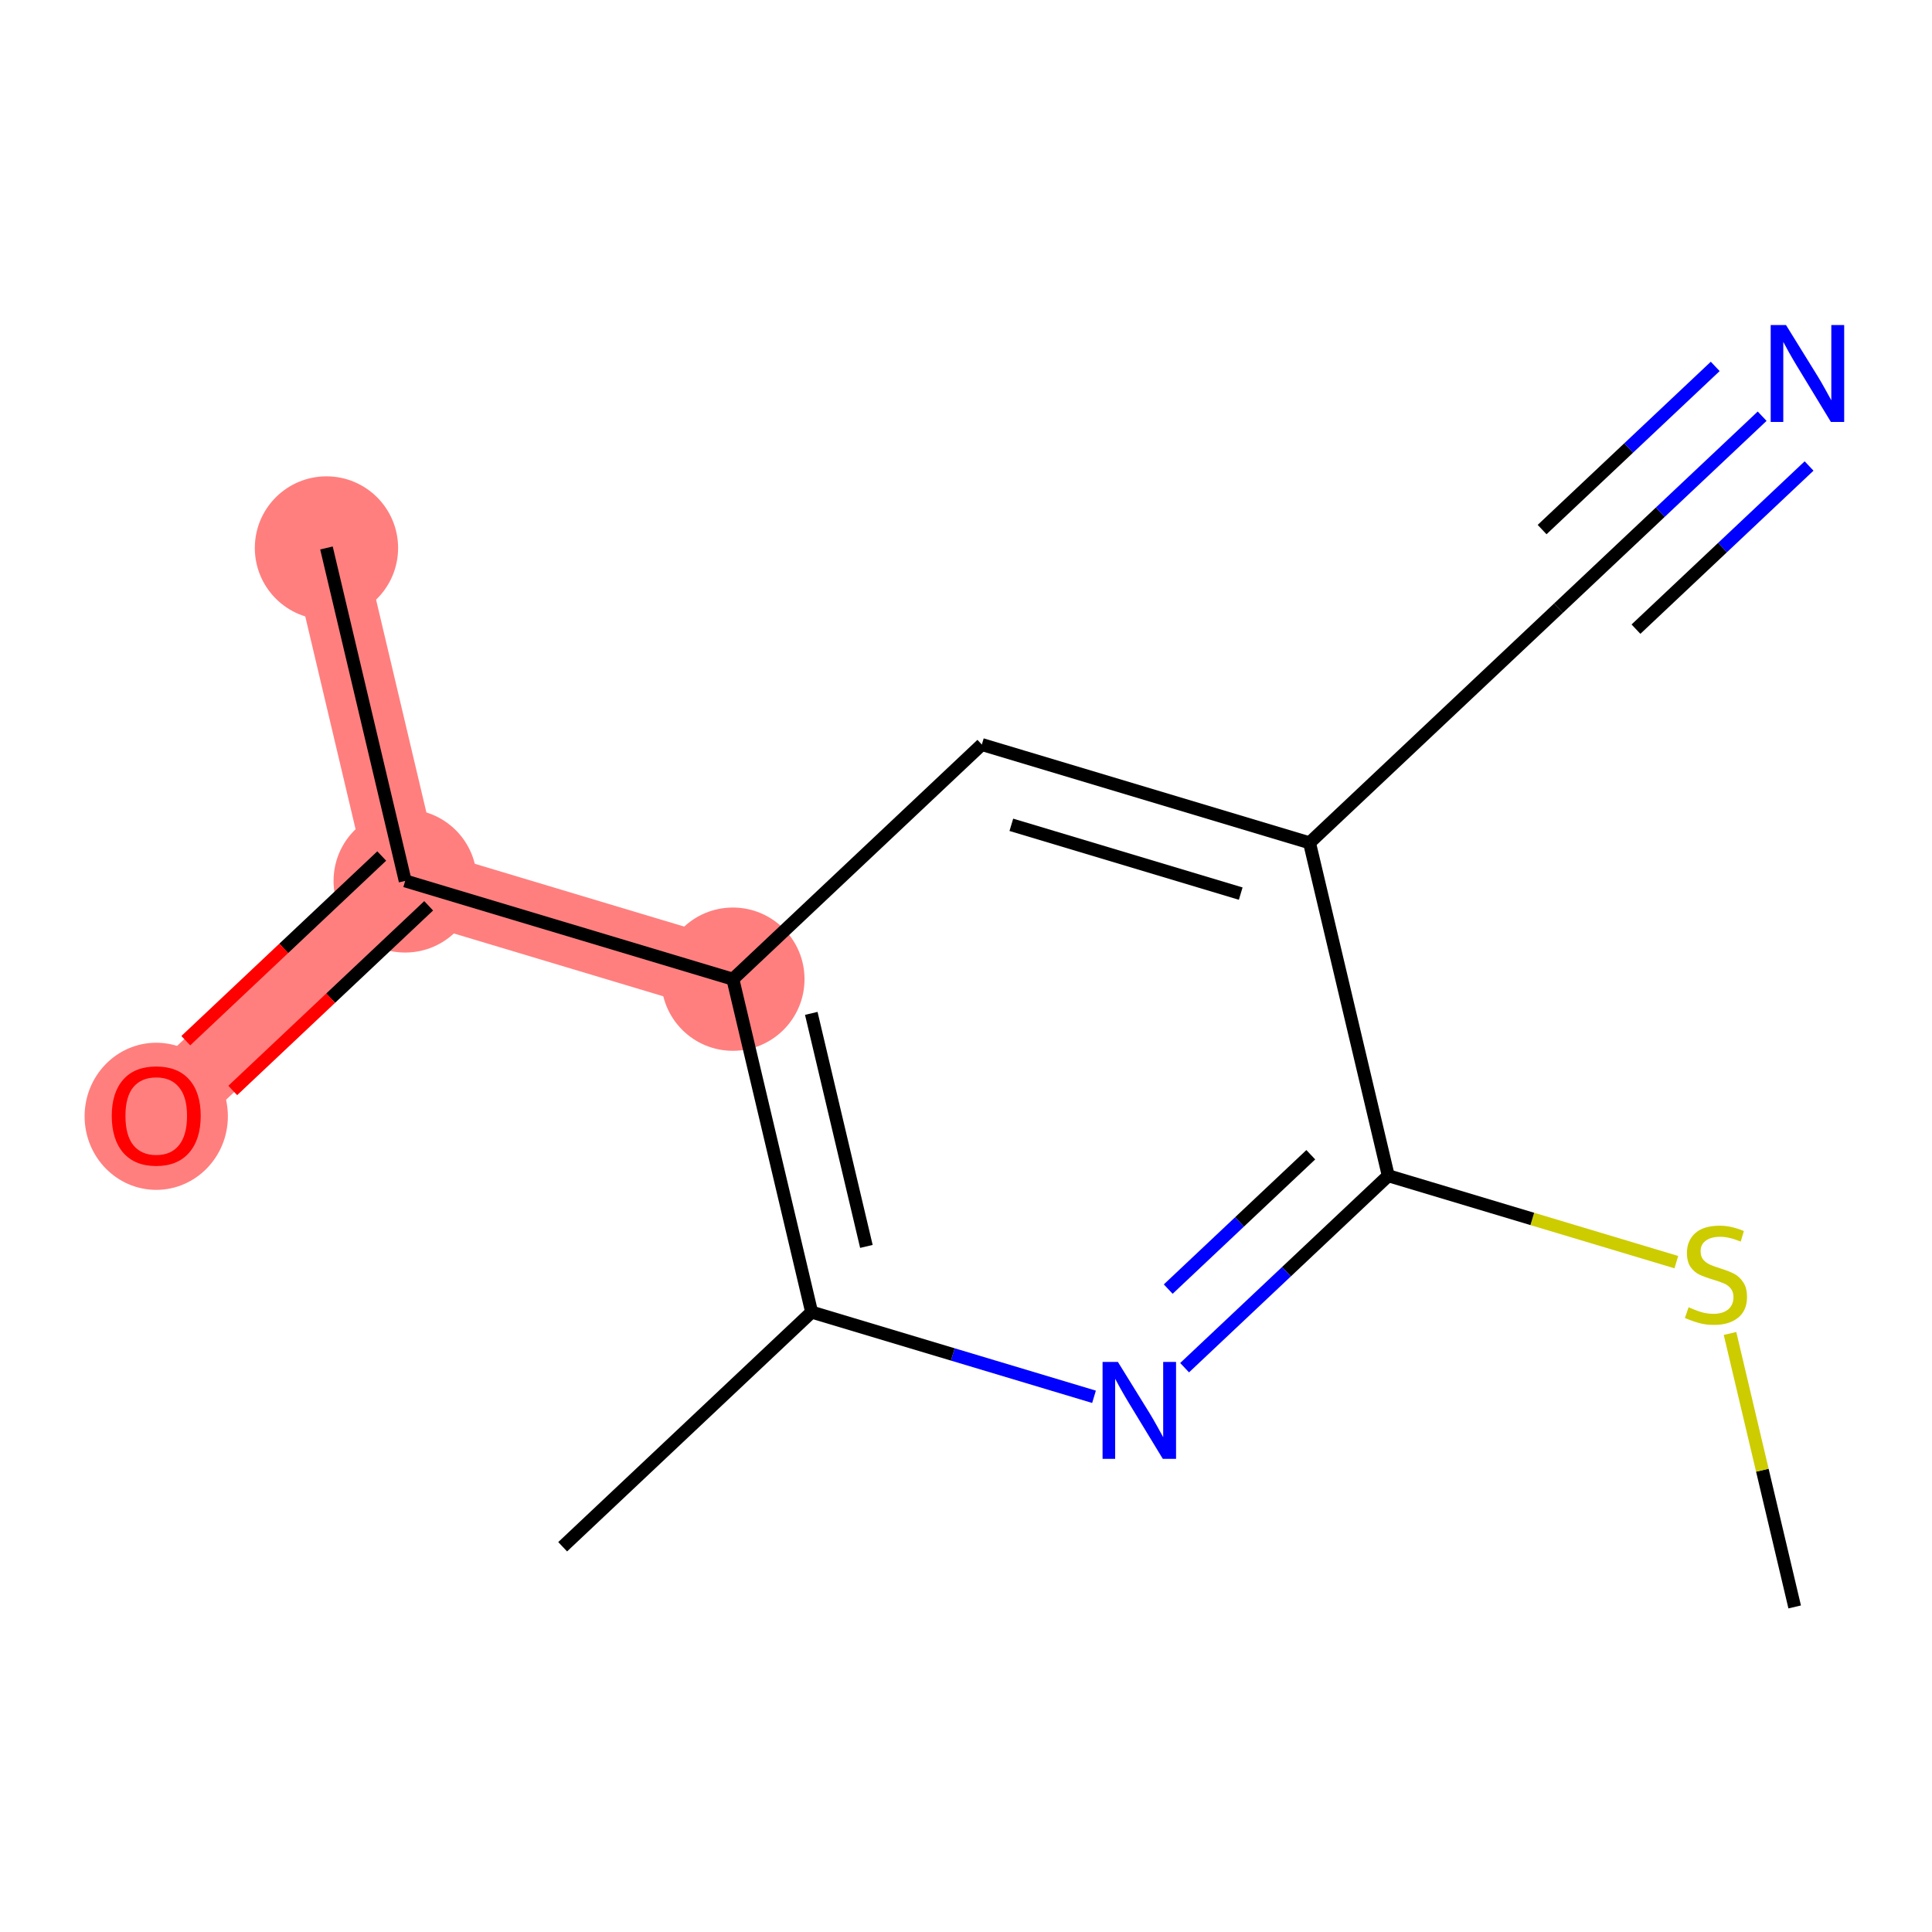 <?xml version='1.0' encoding='iso-8859-1'?>
<svg version='1.1' baseProfile='full'
              xmlns='http://www.w3.org/2000/svg'
                      xmlns:rdkit='http://www.rdkit.org/xml'
                      xmlns:xlink='http://www.w3.org/1999/xlink'
                  xml:space='preserve'
width='300px' height='300px' viewBox='0 0 300 300'>
<!-- END OF HEADER -->
<rect style='opacity:1.0;fill:#FFFFFF;stroke:none' width='300' height='300' x='0' y='0'> </rect>
<rect style='opacity:1.0;fill:#FFFFFF;stroke:none' width='300' height='300' x='0' y='0'> </rect>
<path d='M 113.802,152.046 L 62.919,136.786' style='fill:none;fill-rule:evenodd;stroke:#FF7F7F;stroke-width:11.3px;stroke-linecap:butt;stroke-linejoin:miter;stroke-opacity:1' />
<path d='M 62.919,136.786 L 50.693,85.089' style='fill:none;fill-rule:evenodd;stroke:#FF7F7F;stroke-width:11.3px;stroke-linecap:butt;stroke-linejoin:miter;stroke-opacity:1' />
<path d='M 62.919,136.786 L 24.261,173.222' style='fill:none;fill-rule:evenodd;stroke:#FF7F7F;stroke-width:11.3px;stroke-linecap:butt;stroke-linejoin:miter;stroke-opacity:1' />
<ellipse cx='113.802' cy='152.046' rx='10.624' ry='10.624'  style='fill:#FF7F7F;fill-rule:evenodd;stroke:#FF7F7F;stroke-width:1.0px;stroke-linecap:butt;stroke-linejoin:miter;stroke-opacity:1' />
<ellipse cx='62.919' cy='136.786' rx='10.624' ry='10.624'  style='fill:#FF7F7F;fill-rule:evenodd;stroke:#FF7F7F;stroke-width:1.0px;stroke-linecap:butt;stroke-linejoin:miter;stroke-opacity:1' />
<ellipse cx='50.693' cy='85.089' rx='10.624' ry='10.624'  style='fill:#FF7F7F;fill-rule:evenodd;stroke:#FF7F7F;stroke-width:1.0px;stroke-linecap:butt;stroke-linejoin:miter;stroke-opacity:1' />
<ellipse cx='24.261' cy='173.339' rx='10.624' ry='10.923'  style='fill:#FF7F7F;fill-rule:evenodd;stroke:#FF7F7F;stroke-width:1.0px;stroke-linecap:butt;stroke-linejoin:miter;stroke-opacity:1' />
<path class='bond-0 atom-0 atom-1' d='M 278.678,249.524 L 273.657,228.292' style='fill:none;fill-rule:evenodd;stroke:#000000;stroke-width:2.0px;stroke-linecap:butt;stroke-linejoin:miter;stroke-opacity:1' />
<path class='bond-0 atom-0 atom-1' d='M 273.657,228.292 L 268.636,207.06' style='fill:none;fill-rule:evenodd;stroke:#CCCC00;stroke-width:2.0px;stroke-linecap:butt;stroke-linejoin:miter;stroke-opacity:1' />
<path class='bond-1 atom-1 atom-2' d='M 260.301,195.983 L 237.935,189.275' style='fill:none;fill-rule:evenodd;stroke:#CCCC00;stroke-width:2.0px;stroke-linecap:butt;stroke-linejoin:miter;stroke-opacity:1' />
<path class='bond-1 atom-1 atom-2' d='M 237.935,189.275 L 215.569,182.567' style='fill:none;fill-rule:evenodd;stroke:#000000;stroke-width:2.0px;stroke-linecap:butt;stroke-linejoin:miter;stroke-opacity:1' />
<path class='bond-2 atom-2 atom-3' d='M 215.569,182.567 L 199.757,197.471' style='fill:none;fill-rule:evenodd;stroke:#000000;stroke-width:2.0px;stroke-linecap:butt;stroke-linejoin:miter;stroke-opacity:1' />
<path class='bond-2 atom-2 atom-3' d='M 199.757,197.471 L 183.945,212.374' style='fill:none;fill-rule:evenodd;stroke:#0000FF;stroke-width:2.0px;stroke-linecap:butt;stroke-linejoin:miter;stroke-opacity:1' />
<path class='bond-2 atom-2 atom-3' d='M 203.538,179.307 L 192.47,189.739' style='fill:none;fill-rule:evenodd;stroke:#000000;stroke-width:2.0px;stroke-linecap:butt;stroke-linejoin:miter;stroke-opacity:1' />
<path class='bond-2 atom-2 atom-3' d='M 192.47,189.739 L 181.401,200.171' style='fill:none;fill-rule:evenodd;stroke:#0000FF;stroke-width:2.0px;stroke-linecap:butt;stroke-linejoin:miter;stroke-opacity:1' />
<path class='bond-13 atom-11 atom-2' d='M 203.343,130.871 L 215.569,182.567' style='fill:none;fill-rule:evenodd;stroke:#000000;stroke-width:2.0px;stroke-linecap:butt;stroke-linejoin:miter;stroke-opacity:1' />
<path class='bond-3 atom-3 atom-4' d='M 169.878,216.894 L 147.953,210.318' style='fill:none;fill-rule:evenodd;stroke:#0000FF;stroke-width:2.0px;stroke-linecap:butt;stroke-linejoin:miter;stroke-opacity:1' />
<path class='bond-3 atom-3 atom-4' d='M 147.953,210.318 L 126.028,203.743' style='fill:none;fill-rule:evenodd;stroke:#000000;stroke-width:2.0px;stroke-linecap:butt;stroke-linejoin:miter;stroke-opacity:1' />
<path class='bond-4 atom-4 atom-5' d='M 126.028,203.743 L 87.37,240.179' style='fill:none;fill-rule:evenodd;stroke:#000000;stroke-width:2.0px;stroke-linecap:butt;stroke-linejoin:miter;stroke-opacity:1' />
<path class='bond-5 atom-4 atom-6' d='M 126.028,203.743 L 113.802,152.046' style='fill:none;fill-rule:evenodd;stroke:#000000;stroke-width:2.0px;stroke-linecap:butt;stroke-linejoin:miter;stroke-opacity:1' />
<path class='bond-5 atom-4 atom-6' d='M 134.533,193.543 L 125.975,157.356' style='fill:none;fill-rule:evenodd;stroke:#000000;stroke-width:2.0px;stroke-linecap:butt;stroke-linejoin:miter;stroke-opacity:1' />
<path class='bond-6 atom-6 atom-7' d='M 113.802,152.046 L 62.919,136.786' style='fill:none;fill-rule:evenodd;stroke:#000000;stroke-width:2.0px;stroke-linecap:butt;stroke-linejoin:miter;stroke-opacity:1' />
<path class='bond-9 atom-6 atom-10' d='M 113.802,152.046 L 152.46,115.61' style='fill:none;fill-rule:evenodd;stroke:#000000;stroke-width:2.0px;stroke-linecap:butt;stroke-linejoin:miter;stroke-opacity:1' />
<path class='bond-7 atom-7 atom-8' d='M 62.919,136.786 L 50.693,85.089' style='fill:none;fill-rule:evenodd;stroke:#000000;stroke-width:2.0px;stroke-linecap:butt;stroke-linejoin:miter;stroke-opacity:1' />
<path class='bond-8 atom-7 atom-9' d='M 59.275,132.92 L 44.063,147.258' style='fill:none;fill-rule:evenodd;stroke:#000000;stroke-width:2.0px;stroke-linecap:butt;stroke-linejoin:miter;stroke-opacity:1' />
<path class='bond-8 atom-7 atom-9' d='M 44.063,147.258 L 28.851,161.596' style='fill:none;fill-rule:evenodd;stroke:#FF0000;stroke-width:2.0px;stroke-linecap:butt;stroke-linejoin:miter;stroke-opacity:1' />
<path class='bond-8 atom-7 atom-9' d='M 66.562,140.652 L 51.35,154.989' style='fill:none;fill-rule:evenodd;stroke:#000000;stroke-width:2.0px;stroke-linecap:butt;stroke-linejoin:miter;stroke-opacity:1' />
<path class='bond-8 atom-7 atom-9' d='M 51.35,154.989 L 36.139,169.327' style='fill:none;fill-rule:evenodd;stroke:#FF0000;stroke-width:2.0px;stroke-linecap:butt;stroke-linejoin:miter;stroke-opacity:1' />
<path class='bond-10 atom-10 atom-11' d='M 152.46,115.61 L 203.343,130.871' style='fill:none;fill-rule:evenodd;stroke:#000000;stroke-width:2.0px;stroke-linecap:butt;stroke-linejoin:miter;stroke-opacity:1' />
<path class='bond-10 atom-10 atom-11' d='M 157.04,128.076 L 192.658,138.758' style='fill:none;fill-rule:evenodd;stroke:#000000;stroke-width:2.0px;stroke-linecap:butt;stroke-linejoin:miter;stroke-opacity:1' />
<path class='bond-11 atom-11 atom-12' d='M 203.343,130.871 L 242.001,94.434' style='fill:none;fill-rule:evenodd;stroke:#000000;stroke-width:2.0px;stroke-linecap:butt;stroke-linejoin:miter;stroke-opacity:1' />
<path class='bond-12 atom-12 atom-13' d='M 242.001,94.434 L 257.813,79.531' style='fill:none;fill-rule:evenodd;stroke:#000000;stroke-width:2.0px;stroke-linecap:butt;stroke-linejoin:miter;stroke-opacity:1' />
<path class='bond-12 atom-12 atom-13' d='M 257.813,79.531 L 273.625,64.627' style='fill:none;fill-rule:evenodd;stroke:#0000FF;stroke-width:2.0px;stroke-linecap:butt;stroke-linejoin:miter;stroke-opacity:1' />
<path class='bond-12 atom-12 atom-13' d='M 254.032,97.695 L 267.472,85.027' style='fill:none;fill-rule:evenodd;stroke:#000000;stroke-width:2.0px;stroke-linecap:butt;stroke-linejoin:miter;stroke-opacity:1' />
<path class='bond-12 atom-12 atom-13' d='M 267.472,85.027 L 280.912,72.359' style='fill:none;fill-rule:evenodd;stroke:#0000FF;stroke-width:2.0px;stroke-linecap:butt;stroke-linejoin:miter;stroke-opacity:1' />
<path class='bond-12 atom-12 atom-13' d='M 239.457,82.232 L 252.897,69.564' style='fill:none;fill-rule:evenodd;stroke:#000000;stroke-width:2.0px;stroke-linecap:butt;stroke-linejoin:miter;stroke-opacity:1' />
<path class='bond-12 atom-12 atom-13' d='M 252.897,69.564 L 266.338,56.896' style='fill:none;fill-rule:evenodd;stroke:#0000FF;stroke-width:2.0px;stroke-linecap:butt;stroke-linejoin:miter;stroke-opacity:1' />
<path  class='atom-1' d='M 262.203 202.991
Q 262.373 203.055, 263.074 203.352
Q 263.775 203.65, 264.54 203.841
Q 265.326 204.011, 266.091 204.011
Q 267.515 204.011, 268.344 203.331
Q 269.172 202.63, 269.172 201.419
Q 269.172 200.59, 268.747 200.08
Q 268.344 199.57, 267.706 199.294
Q 267.069 199.017, 266.006 198.699
Q 264.667 198.295, 263.86 197.912
Q 263.074 197.53, 262.5 196.723
Q 261.948 195.915, 261.948 194.555
Q 261.948 192.664, 263.223 191.495
Q 264.519 190.327, 267.069 190.327
Q 268.811 190.327, 270.787 191.155
L 270.298 192.791
Q 268.492 192.048, 267.132 192.048
Q 265.666 192.048, 264.859 192.664
Q 264.051 193.259, 264.073 194.3
Q 264.073 195.108, 264.476 195.596
Q 264.901 196.085, 265.496 196.361
Q 266.112 196.638, 267.132 196.956
Q 268.492 197.381, 269.3 197.806
Q 270.107 198.231, 270.681 199.102
Q 271.276 199.952, 271.276 201.419
Q 271.276 203.501, 269.873 204.627
Q 268.492 205.732, 266.176 205.732
Q 264.837 205.732, 263.818 205.435
Q 262.819 205.158, 261.629 204.67
L 262.203 202.991
' fill='#CCCC00'/>
<path  class='atom-3' d='M 173.586 211.481
L 178.516 219.45
Q 179.004 220.236, 179.791 221.659
Q 180.577 223.083, 180.619 223.168
L 180.619 211.481
L 182.617 211.481
L 182.617 226.525
L 180.556 226.525
L 175.265 217.813
Q 174.648 216.793, 173.99 215.625
Q 173.352 214.456, 173.161 214.095
L 173.161 226.525
L 171.206 226.525
L 171.206 211.481
L 173.586 211.481
' fill='#0000FF'/>
<path  class='atom-9' d='M 17.355 173.265
Q 17.355 169.652, 19.14 167.634
Q 20.925 165.615, 24.261 165.615
Q 27.597 165.615, 29.382 167.634
Q 31.167 169.652, 31.167 173.265
Q 31.167 176.92, 29.361 179.002
Q 27.555 181.063, 24.261 181.063
Q 20.946 181.063, 19.14 179.002
Q 17.355 176.941, 17.355 173.265
M 24.261 179.363
Q 26.556 179.363, 27.788 177.833
Q 29.042 176.282, 29.042 173.265
Q 29.042 170.311, 27.788 168.824
Q 26.556 167.315, 24.261 167.315
Q 21.966 167.315, 20.712 168.802
Q 19.48 170.29, 19.48 173.265
Q 19.48 176.303, 20.712 177.833
Q 21.966 179.363, 24.261 179.363
' fill='#FF0000'/>
<path  class='atom-13' d='M 277.333 50.476
L 282.263 58.444
Q 282.751 59.231, 283.538 60.654
Q 284.324 62.078, 284.366 62.163
L 284.366 50.476
L 286.364 50.476
L 286.364 65.52
L 284.302 65.52
L 279.011 56.808
Q 278.395 55.788, 277.737 54.62
Q 277.099 53.451, 276.908 53.09
L 276.908 65.52
L 274.953 65.52
L 274.953 50.476
L 277.333 50.476
' fill='#0000FF'/>
</svg>
